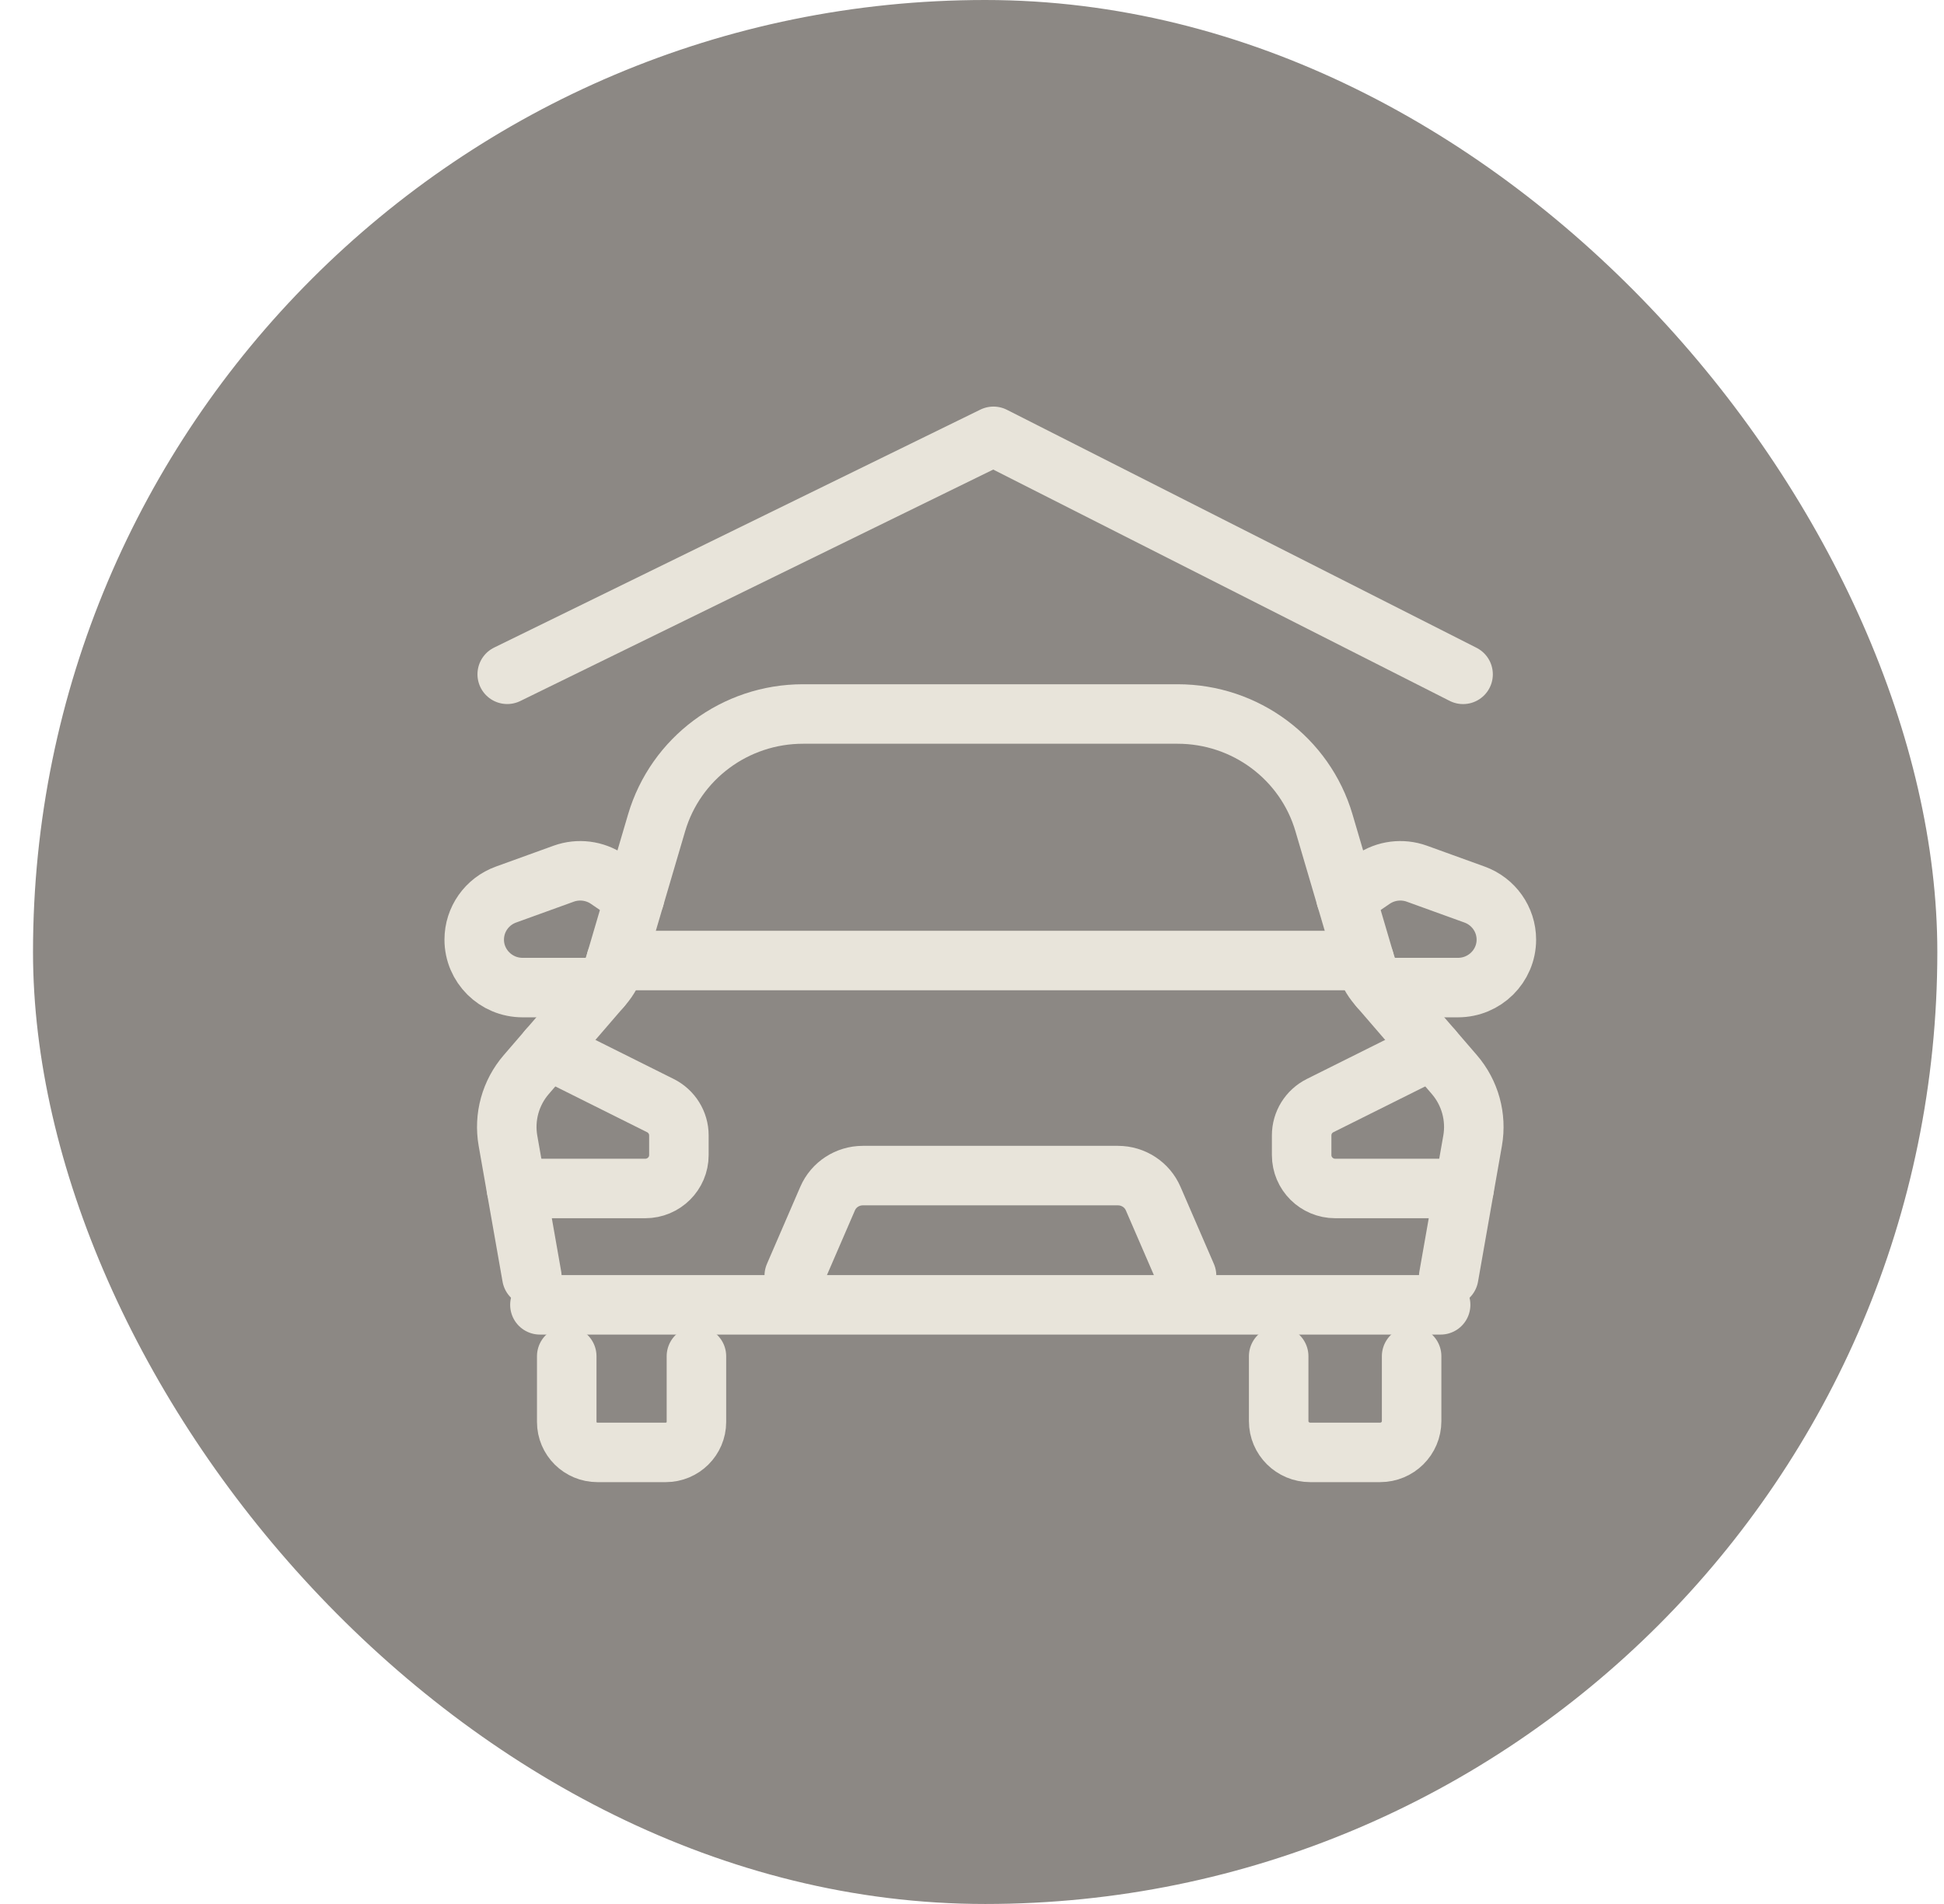 <svg xmlns="http://www.w3.org/2000/svg" width="49" height="48" viewBox="0 0 49 48" fill="none"><rect x="0.832" width="48" height="48" rx="24" fill="#8C8884"></rect><path d="M15.995 22.63L15.316 22.166C14.991 21.944 14.578 21.893 14.208 22.026L12.754 22.552C12.273 22.726 11.953 23.18 11.953 23.688C11.953 24.355 12.499 24.897 13.171 24.897H15.155" stroke="#E8E4DA" stroke-width="1.5" stroke-miterlimit="10" stroke-linecap="round" stroke-linejoin="round"></path><path d="M34.767 24.897H36.75C37.423 24.897 37.969 24.355 37.969 23.688C37.969 23.18 37.648 22.726 37.167 22.552L35.713 22.026C35.343 21.893 34.931 21.944 34.606 22.166L33.926 22.63" stroke="#E8E4DA" stroke-width="1.5" stroke-miterlimit="10" stroke-linecap="round" stroke-linejoin="round"></path><path d="M17.554 34.191V35.847C17.554 36.271 17.207 36.615 16.78 36.615H15.059C14.631 36.615 14.285 36.271 14.285 35.847V34.191" stroke="#E8E4DA" stroke-width="1.5" stroke-miterlimit="10" stroke-linecap="round" stroke-linejoin="round"></path><path d="M35.581 34.191V35.827C35.581 36.262 35.226 36.615 34.787 36.615H33.025C32.586 36.615 32.23 36.262 32.23 35.827V34.191" stroke="#E8E4DA" stroke-width="1.5" stroke-miterlimit="10" stroke-linecap="round" stroke-linejoin="round"></path><path d="M36.516 32.181L37.118 28.759C37.223 28.162 37.054 27.55 36.657 27.089L34.723 24.846C34.58 24.68 34.473 24.485 34.411 24.274L33.372 20.744C32.894 19.118 31.39 18 29.682 18H20.24C18.532 18 17.029 19.118 16.55 20.744L15.511 24.274C15.449 24.485 15.343 24.68 15.199 24.846L13.266 27.089C12.868 27.55 12.699 28.162 12.804 28.759L13.406 32.181" stroke="#E8E4DA" stroke-width="1.5" stroke-miterlimit="10" stroke-linecap="round" stroke-linejoin="round"></path><path d="M20.02 32.16L20.86 30.218C21.012 29.865 21.362 29.637 21.748 29.637H28.178C28.565 29.637 28.915 29.865 29.067 30.218L29.908 32.16" stroke="#E8E4DA" stroke-width="1.5" stroke-miterlimit="10" stroke-linecap="round" stroke-linejoin="round"></path><path d="M15.527 24.215H34.393" stroke="#E8E4DA" stroke-width="1.5" stroke-miterlimit="10" stroke-linecap="round" stroke-linejoin="round"></path><path d="M13.016 29.962H16.264C16.732 29.962 17.112 29.585 17.112 29.12V28.623C17.112 28.305 16.931 28.015 16.645 27.872L13.81 26.457" stroke="#E8E4DA" stroke-width="1.5" stroke-miterlimit="10" stroke-linecap="round" stroke-linejoin="round"></path><path d="M36.111 26.457L33.275 27.872C32.989 28.015 32.809 28.305 32.809 28.623V29.12C32.809 29.585 33.188 29.962 33.656 29.962H36.905" stroke="#E8E4DA" stroke-width="1.5" stroke-miterlimit="10" stroke-linecap="round" stroke-linejoin="round"></path><path d="M36.312 32.895H13.609" stroke="#E8E4DA" stroke-width="1.5" stroke-miterlimit="10" stroke-linecap="round" stroke-linejoin="round"></path><path d="M36.878 17L25.041 11L12.785 16.999" stroke="#E8E4DA" stroke-width="1.5" stroke-linecap="round" stroke-linejoin="round"></path></svg>
